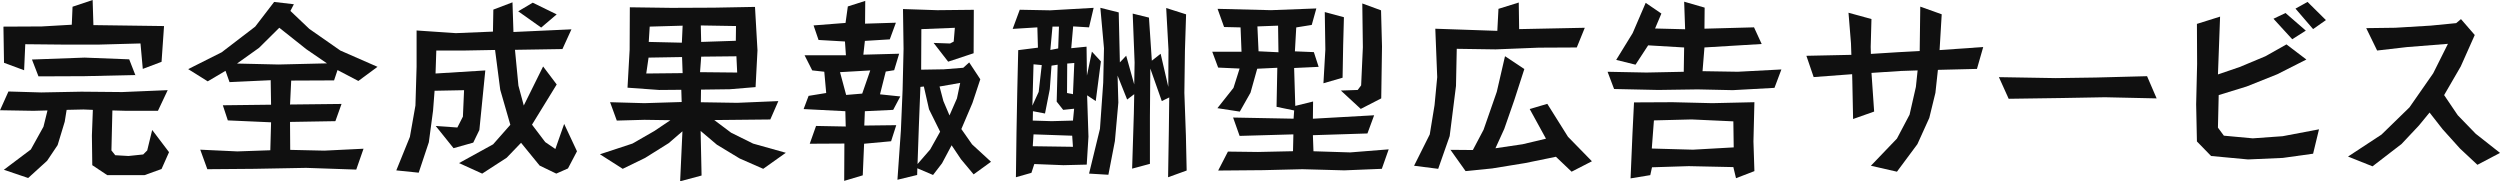 <svg xmlns="http://www.w3.org/2000/svg" width="470.146" height="34.087" viewBox="0 0 470.146 34.087"><g fill="#101010"><path d="M30.381 31.784l-3.2 1.152h-7.019l-2.808-1.872-.072-5.579.18-4.824-1.763-.072-3.168.072-.36 2.232-1.332 4.391-1.98 2.952-3.563 3.24-4.572-1.548 5.076-3.816 2.375-4.283.756-3.06-2.627.072-6.3-.108 1.584-3.527 6.156.18 7.559-.144 7.667.071 8.566-.359-1.835 3.887h-5.939l-2.628-.072-.18 7.523.72.9 2.484.144 2.771-.288.756-.756.936-3.851 3.167 4.175zm0-20.158l-3.528 1.332-.432-4.787-7.883.216h-6.515l-7.271-.072-.216 4.895-3.78-1.4-.108-6.8 7.2-.036 5.652-.324.144-3.383 3.779-1.26.144 4.715 13.282.18zm-14.507 2.7l-8.638.036-1.225-3.168 9.9-.36 8.387.324 1.152 2.952z"/><path d="M67.392 15.226l-3.919-2.052-.648 1.944-8.063.036-.216 4.5 9.683-.108-1.156 3.239-8.531.144.036 5.255 6.407.144 7.38-.36-1.369 3.924-9.43-.324-9.719.18-8.855.072-1.332-3.672 6.983.324 6.192-.216.143-5.255-8.134-.36-.937-2.844 9.071-.108-.072-4.607-7.739.36-.756-2.124-3.347 1.98-3.672-2.3 6.3-3.167 6.3-4.824 3.563-4.643 3.708.432-.648 1.26 3.563 3.383 5.832 4.067 6.983 3.06zm-9.79-5.976l-5.076-4.031-3.815 3.78-4.14 2.951 7.811.18 9.107-.215z"/><path d="M106.812 31.676l-2.2.972-3.131-1.512-3.492-4.283-2.7 2.807-4.608 2.988-4.355-1.98 6.407-3.527 3.24-3.672-1.9-6.587-.972-7.487-5.831.107h-5.22l-.143 4.32 9.358-.576-1.116 11.2-1.152 2.375-3.707 1.044-3.348-4.175 4.068.288 1.044-2.052.216-4.967-5.544.108-.288 3.743-.792 5.94-1.907 5.723-4.212-.432 2.556-6.3 1.044-5.9.216-7.271v-6.839l7.379.5 6.983-.288.072-4.139 3.6-1.368.179 5.579 10.907-.5-1.692 3.708-8.926.144.648 6.731 1.007 3.743 3.636-7.343 2.556 3.384-4.644 7.559 2.484 3.275 1.908 1.3 1.656-4.715 2.411 5.147zm-5.039-26.493l-4.32-3.059 2.736-1.62 4.5 2.2z"/><path d="M143.529 31.748l-4.428-1.944-4.283-2.592-3.06-2.591.18 8.387-4.032 1.079.433-9.394-2.592 2.231-4.427 2.772-4.212 2.052-4.284-2.736 6.12-2.015 4.139-2.376 2.99-2.017-4.895-.072-5.184.144-1.26-3.456 6.444.18 7.019-.215-.072-2.3-4.14.035-5.975-.431.4-7.127.036-7.991 7.847.108 7.991-.037 7.7-.144.468 8.172-.36 6.911-4.859.4-5.4.072-.036 2.375 6.84.109 7.738-.325-1.511 3.456-10.547.108 3.168 2.376 4.139 2.052 6.155 1.727zm-15.262-21.021l-6.3.107-.433 2.988 6.84-.072zm-6.084-5.723l-.179 2.88 6.227.144.144-3.2zm16.307 5.58l-6.624.071-.216 2.916 6.984.072zm-6.7-5.8l.072 3.1 6.516-.216.035-2.772z"/><path d="M167.973 20.661l-5.328.252-.108 2.7 6.012-.072-.972 3.023-5.076.468-.252 5.94-3.491 1.044.036-7.019-6.515.035 1.188-3.347 5.579.108-.072-2.88-7.847-.4.936-2.483 3.311-.54-.36-4-2.267-.252-1.44-2.844h7.775l-.18-2.591-4.968-.288-.935-2.736 6.011-.468.432-3.1 3.275-1.044-.036 4.283 5.8-.18-1.152 3.132-4.68.288-.288 2.591 6.732-.179-.936 3.1-1.584.252-1.08 4.284 3.815.4zm-10-7.091l1.152 4.284 3.023-.252 1.512-4.356zm25.125 19.222l-2.376-2.844-1.764-2.628-1.8 3.384-1.692 2.2-2.952-1.26-.036 1.26-3.708.9.648-9.251.325-7.667.179-7.7-.108-7.488 6.444.217 6.875-.073-.036 8.171-4.788 1.584-2.735-3.527 3.095.108.684-.36.216-2.592-6.3.252-.039 7.626 4.283-.072 3.636-.288 1.116-1.008 2.088 3.168-1.476 4.463-2.088 4.9 2.016 2.88 3.563 3.275zm-8.387-12.239l-.972-4.283-.648.072-.288 7.307-.252 7.2 2.376-2.736 1.872-3.347zm1.98-4.283l.72 2.735 1.151 2.7 1.4-3.2.612-2.915z"/><path d="M206.063 19.004l-1.62-1.079v.108l.252 7.667-.324 5.255-4.392.108-5.471-.216-.54 1.656-2.916.828.108-8.315.144-7.739.18-7.847 3.708-.468-.108-3.816-4.643.288 1.331-3.6 5.723.108 8.172-.467-.865 3.671-2.987-.18-.36 4.1 2.88-.288.071 5.435.937-4.5 1.691 1.835zm-11.7-6.911l-.216 7.775 1.188-2.591.576-5.04zm5.579 8.567l-1.224-1.548.181-6.946-1.153.179-.323 4.428-.9 4.571-2.268-.432-.036 1.764 3.563.108 4-.108.216-2.232zm1.692 4.86l-7.271-.252-.144 2.231 7.559.108zm-3.707-20.516l-.4 4.392 1.477-.289.144-4.1zm2.772 6.947l-.036 5.544 1.116.215.252-5.867zm18.97 21.382l.144-8.855.072-6.156-1.4.684-2.16-6.119-.072 9.107v8.819l-3.347.9.324-10.367.072-3.636-1.332 1.008-1.8-4.5.144 5.075-.648 7.235-1.224 6.336-3.636-.216 2.052-8.423.613-8.675.143-6.479-.683-7.6 3.455.863.216 9.4 1.188-1.259 1.512 5.4.071-4.14-.359-9.178 3.059.756.54 8.1 1.656-1.3 1.44 6.227.036-6.983-.432-7.847 3.743 1.188-.216 6.767-.108 7.991.288 8.027.144 6.587z"/><path d="M259.863 31.748l-7.056.288-7.883-.216-7.379.18-8.459.072 1.836-3.564 5.651.072 6.587-.144.073-3.167-10.115.288-1.224-3.453 11.375.216.108-1.548-3.312-.684.144-7.343-3.78.18-1.259 4.5-2.016 3.564-4.211-.648 3.023-3.815 1.152-3.636-4.032-.18-1.116-2.987h5.508l-.18-4.572-3.1-.072-1.224-3.419 10.044.252 8.53-.325-.864 3.1-2.915.468-.252 4.5 3.563.145.9 2.771-4.608.216.215 7.127 3.348-.827-.035 3.239 11.517-.648-1.26 3.42-10.257.324.107 3.023 6.911.216 7.235-.576zm-19.51-26.925l-3.887.144.215 4.679 3.744.181zm12.239 3.744l-.108 6.047-3.6 1.044.36-6.335-.108-7.055 3.6.971zm7.162 9.934l-3.851 1.98-3.744-3.455 3.167-.109.649-.863.324-7.163-.107-8.243 3.527 1.295.18 6.8z"/><path d="M296.526 8.927l-7.164.036-8.1.324-7.308-.108-.143 6.983-1.188 9.431-2.159 6.155-4.536-.576 2.952-5.9.9-5.508.5-5.255-.36-9.107 11.663.4.216-4.139 3.815-1.188.073 5 12.346-.252zm-.973 23.361l-2.951-2.808-5.795 1.188-6.192 1.008-5 .5-2.844-4 4.212.036 2.015-3.815 2.484-7.127 1.548-6.7 3.635 2.411-1.908 5.9-1.871 5.364-1.656 3.635 5.111-.755 4.392-1.044-3.06-5.58 3.312-.972 3.887 6.192 4.5 4.607z"/><path d="M333.705 16.522l-7.846.432-6.623-.144-7.379.107-8.316-.179-1.223-3.24 7.307.144 7.019-.144.072-4.571-6.768-.4-2.375 3.636-3.635-.9 3.1-5.04 2.448-5.687 2.951 2.016-1.188 2.807 5.652.144-.18-5.183 3.852 1.115-.037 3.96 9.323-.252 1.44 3.132-10.763.648-.359 4.463 6.623.108 8.207-.432zm-7.234 16.99l-.5-2.088-8.387-.18-6.912.216-.324 1.476-3.707.611.36-8.458.288-5.832 7.271-.036 7.451.18 7.919-.18-.18 7.38.18 5.579zm-.5-10.691l-7.848-.36-7.09.18-.4 5.291 7.738.216 7.668-.432z"/><path d="M371.783 12.958l-7.343.18-.468 4.32-1.151 4.715-2.233 4.931-3.851 5.184-4.9-1.116 4.9-5.111 2.376-4.5 1.188-5.219.323-3.1-3.239.108-5.436.36.5 7.271-3.959 1.4-.144-7.127-.035-1.3-7.237.54-1.367-4 8.459-.179-.072-2.16-.468-5.759 4.319 1.187-.144 5.255.037 1.3 5.147-.323 4.031-.216.108-8.351 4.032 1.44-.4 6.731 8.207-.577z"/><path d="M405.573 18.504l-9.719-.215-8.063.144-10.043.144-1.836-4.068 10.691.18 7.487-.108 9.683-.252z"/><path d="M434.999 28.904l-5.687.792-6.551.288-6.947-.648-2.663-2.735-.145-6.984.18-7.6-.035-7.523 4.355-1.368-.4 10.871 4.1-1.4 4.823-2.015 3.96-2.232 3.744 2.843-5.472 2.772-5.759 2.3-5.255 1.62-.144 6.119 1.115 1.512 5.435.5 5.616-.4 6.839-1.295zm-3.926-21.525l-3.528-3.852 2.268-1.079 3.815 3.311zm3.923-1.908l-3.311-3.851 2.267-1.26 3.455 3.419z"/><path d="M465.899 30.992l-3.277-3.06-3.275-3.635-2.448-3.132-1.979 2.412-3.276 3.491-5.472 4.212-4.607-1.836 6.3-4.139 5.254-5.112 4.464-6.407 2.772-5.543-7.7.611-5.616.648-2.051-4.211 5.471-.072 6.659-.4 4.788-.468.9-.756 2.592 2.988-2.629 5.9-3.131 5.4 2.556 3.779 3.383 3.492 4.572 3.6z"/></g></svg>